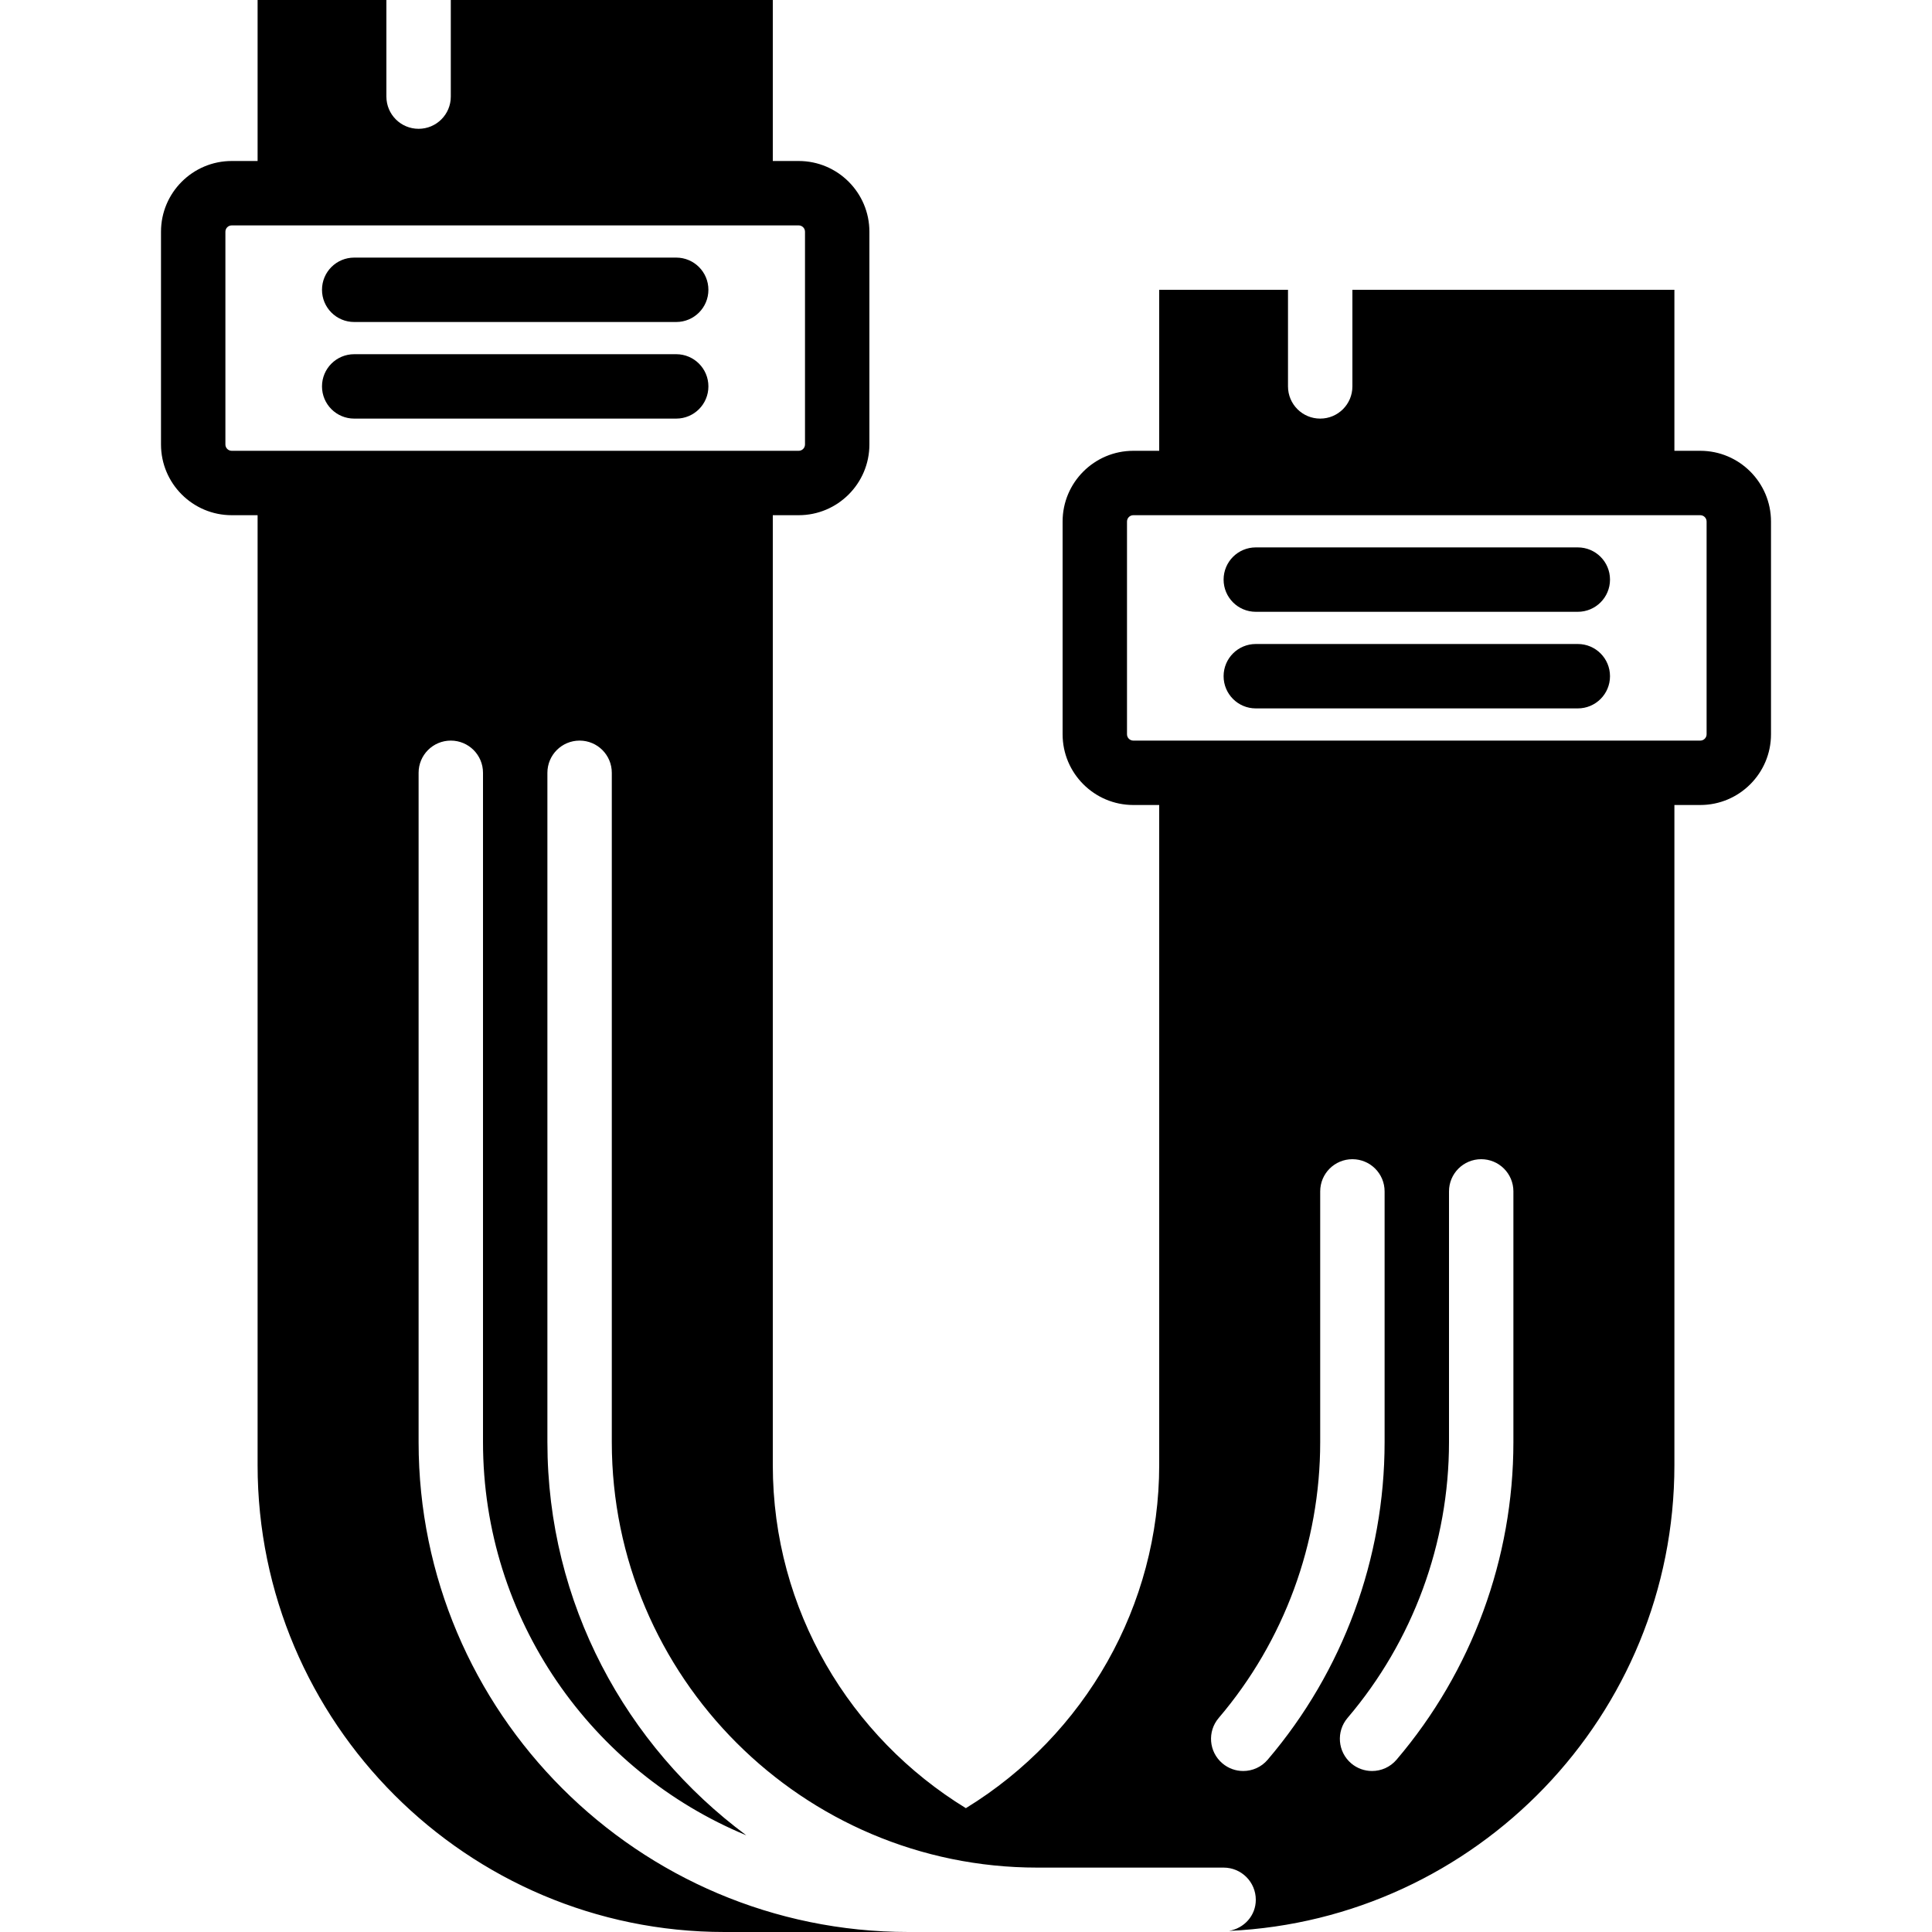 <?xml version="1.0" encoding="iso-8859-1"?>
<!-- Uploaded to: SVG Repo, www.svgrepo.com, Generator: SVG Repo Mixer Tools -->
<svg fill="#000000" height="800px" width="800px" version="1.1" id="Capa_1" xmlns="http://www.w3.org/2000/svg" xmlns:xlink="http://www.w3.org/1999/xlink" 
	 viewBox="0 0 60 60" xml:space="preserve">
<g>
	<path style="fill:none;" d="M24.804,14C24.912,14,25,13.912,25,13.804V7.196C25,7.088,24.912,7,24.804,7H24H8H7.196
		C7.088,7,7,7.088,7,7.196v6.607C7,13.912,7.088,14,7.196,14H8h16H24.804z M21,13H11c-0.553,0-1-0.447-1-1s0.447-1,1-1h10
		c0.553,0,1,0.447,1,1S21.553,13,21,13z M21,10H11c-0.553,0-1-0.447-1-1s0.447-1,1-1h10c0.553,0,1,0.447,1,1S21.553,10,21,10z"/>
	<path style="fill:none;" d="M43,37c0-0.553-0.447-1-1-1s-1,0.447-1,1v7.787c0,3.139-1.119,6.18-3.151,8.564
		c-0.358,0.42-0.309,1.051,0.112,1.409C38.149,54.922,38.38,55,38.609,55c0.282,0,0.563-0.119,0.761-0.352
		C41.711,51.902,43,48.4,43,44.787V37z"/>
	<path style="fill:none;" d="M46,36c-0.553,0-1,0.447-1,1v7.787c0,3.137-1.119,6.179-3.151,8.564
		c-0.357,0.421-0.307,1.052,0.113,1.41C42.15,54.922,42.381,55,42.61,55c0.282,0,0.563-0.119,0.762-0.352
		c2.34-2.747,3.628-6.25,3.628-9.861V37C47,36.447,46.553,36,46,36z"/>
	<path style="fill:none;" d="M52.804,16H52H36h-0.804C35.088,16,35,16.088,35,16.196v6.607C35,22.912,35.088,23,35.196,23H36h16
		h0.804C52.912,23,53,22.912,53,22.804v-6.607C53,16.088,52.912,16,52.804,16z M49,22H39c-0.553,0-1-0.447-1-1s0.447-1,1-1h10
		c0.553,0,1,0.447,1,1S49.553,22,49,22z M49,19H39c-0.553,0-1-0.447-1-1s0.447-1,1-1h10c0.553,0,1,0.447,1,1S49.553,19,49,19z"/>
	<path d="M21,8H11c-0.553,0-1,0.447-1,1s0.447,1,1,1h10c0.553,0,1-0.447,1-1S21.553,8,21,8z"/>
	<path d="M21,11H11c-0.553,0-1,0.447-1,1s0.447,1,1,1h10c0.553,0,1-0.447,1-1S21.553,11,21,11z"/>
	<path d="M49,17H39c-0.553,0-1,0.447-1,1s0.447,1,1,1h10c0.553,0,1-0.447,1-1S49.553,17,49,17z"/>
	<path d="M49,20H39c-0.553,0-1,0.447-1,1s0.447,1,1,1h10c0.553,0,1-0.447,1-1S49.553,20,49,20z"/>
	<path d="M52.804,14H52V9H42v3c0,0.553-0.447,1-1,1s-1-0.447-1-1V9h-4v5h-0.804C33.985,14,33,14.985,33,16.196v6.607
		C33,24.015,33.985,25,35.196,25H36v20.5c0,4.347-2.289,8.376-6.004,10.654C26.407,53.955,24,50.008,24,45.5V16h0.804
		C26.015,16,27,15.015,27,13.804V7.196C27,5.985,26.015,5,24.804,5H24V0H14v3c0,0.553-0.447,1-1,1s-1-0.447-1-1V0H8v5H7.196
		C5.985,5,5,5.985,5,7.196v6.607C5,15.015,5.985,16,7.196,16H8v29.5C8,53.495,14.505,60,22.5,60h5.713
		C19.824,60,13,53.176,13,44.787V24c0-0.553,0.447-1,1-1s1,0.447,1,1v20.787c0,5.502,3.383,10.226,8.177,12.21
		C19.438,54.223,17,49.79,17,44.787V24c0-0.553,0.447-1,1-1s1,0.447,1,1v20.787C19,52.072,24.928,58,32.213,58H36h2
		c0.553,0,1,0.447,1,1c0,0.493-0.363,0.884-0.832,0.966C45.852,59.614,52,53.27,52,45.5V25h0.804C54.015,25,55,24.015,55,22.804
		v-6.607C55,14.985,54.015,14,52.804,14z M8,14H7.196C7.088,14,7,13.912,7,13.804V7.196C7,7.088,7.088,7,7.196,7H8h16h0.804
		C24.912,7,25,7.088,25,7.196v6.607C25,13.912,24.912,14,24.804,14H24H8z M38.609,55c-0.229,0-0.46-0.078-0.648-0.239
		c-0.421-0.358-0.471-0.989-0.112-1.409C39.881,50.967,41,47.926,41,44.787V37c0-0.553,0.447-1,1-1s1,0.447,1,1v7.787
		c0,3.613-1.289,7.115-3.63,9.861C39.173,54.881,38.892,55,38.609,55z M47,44.787c0,3.611-1.288,7.114-3.628,9.861
		C43.174,54.881,42.893,55,42.61,55c-0.229,0-0.46-0.078-0.648-0.238c-0.42-0.358-0.471-0.989-0.113-1.41
		C43.881,50.966,45,47.924,45,44.787V37c0-0.553,0.447-1,1-1s1,0.447,1,1V44.787z M53,22.804C53,22.912,52.912,23,52.804,23H52H36
		h-0.804C35.088,23,35,22.912,35,22.804v-6.607C35,16.088,35.088,16,35.196,16H36h16h0.804C52.912,16,53,16.088,53,16.196V22.804z"
		/>
</g>
</svg>